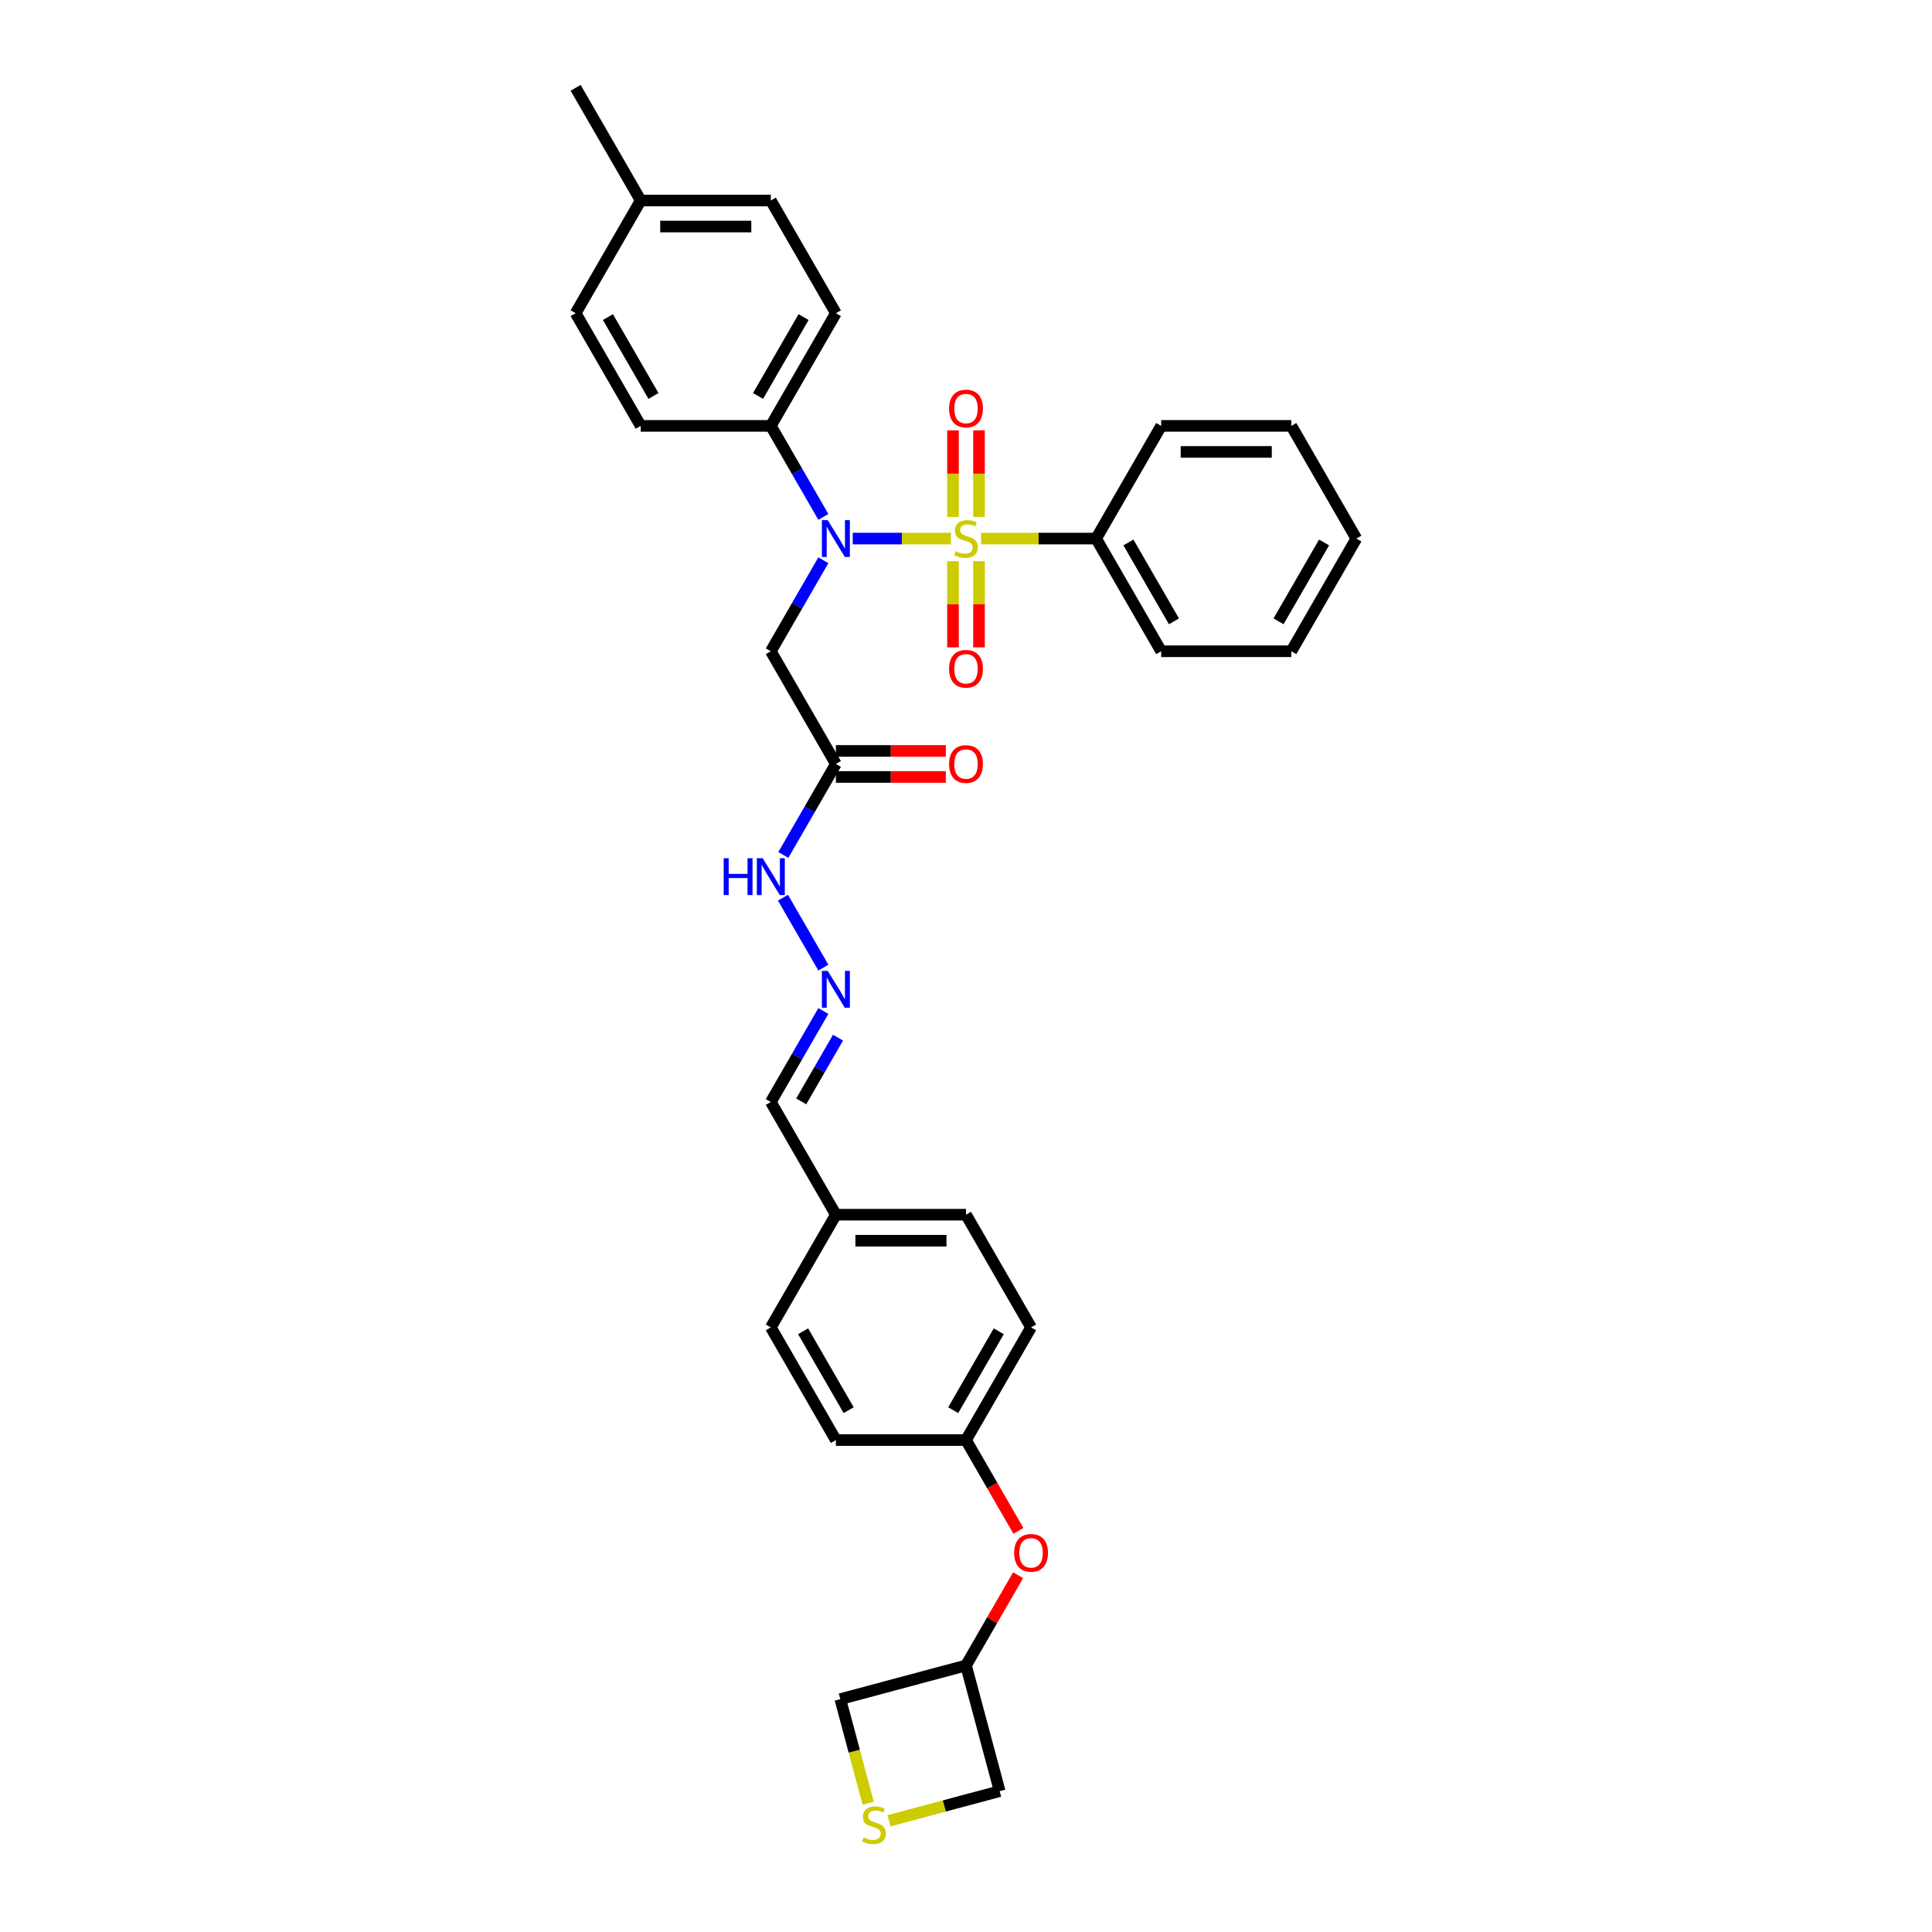 <?xml version='1.0' encoding='iso-8859-1'?>
<svg version='1.1' baseProfile='full'
              xmlns='http://www.w3.org/2000/svg'
                      xmlns:rdkit='http://www.rdkit.org/xml'
                      xmlns:xlink='http://www.w3.org/1999/xlink'
                  xml:space='preserve'
width='1000px' height='1000px' viewBox='0 0 1000 1000'>
<!-- END OF HEADER -->
<rect style='opacity:1.0;fill:#FFFFFF;stroke:none' width='1000' height='1000' x='0' y='0'> </rect>
<path class='bond-0' d='M 492.201,278.764 L 466.786,278.764' style='fill:none;fill-rule:evenodd;stroke:#CCCC00;stroke-width:6px;stroke-linecap:butt;stroke-linejoin:miter;stroke-opacity:1' />
<path class='bond-0' d='M 466.786,278.764 L 441.372,278.764' style='fill:none;fill-rule:evenodd;stroke:#0000FF;stroke-width:6px;stroke-linecap:butt;stroke-linejoin:miter;stroke-opacity:1' />
<path class='bond-3' d='M 506.735,267.57 L 506.735,245.164' style='fill:none;fill-rule:evenodd;stroke:#CCCC00;stroke-width:6px;stroke-linecap:butt;stroke-linejoin:miter;stroke-opacity:1' />
<path class='bond-3' d='M 506.735,245.164 L 506.735,222.758' style='fill:none;fill-rule:evenodd;stroke:#FF0000;stroke-width:6px;stroke-linecap:butt;stroke-linejoin:miter;stroke-opacity:1' />
<path class='bond-3' d='M 493.265,267.57 L 493.265,245.164' style='fill:none;fill-rule:evenodd;stroke:#CCCC00;stroke-width:6px;stroke-linecap:butt;stroke-linejoin:miter;stroke-opacity:1' />
<path class='bond-3' d='M 493.265,245.164 L 493.265,222.758' style='fill:none;fill-rule:evenodd;stroke:#FF0000;stroke-width:6px;stroke-linecap:butt;stroke-linejoin:miter;stroke-opacity:1' />
<path class='bond-4' d='M 493.265,290.469 L 493.265,312.774' style='fill:none;fill-rule:evenodd;stroke:#CCCC00;stroke-width:6px;stroke-linecap:butt;stroke-linejoin:miter;stroke-opacity:1' />
<path class='bond-4' d='M 493.265,312.774 L 493.265,335.078' style='fill:none;fill-rule:evenodd;stroke:#FF0000;stroke-width:6px;stroke-linecap:butt;stroke-linejoin:miter;stroke-opacity:1' />
<path class='bond-4' d='M 506.735,290.469 L 506.735,312.774' style='fill:none;fill-rule:evenodd;stroke:#CCCC00;stroke-width:6px;stroke-linecap:butt;stroke-linejoin:miter;stroke-opacity:1' />
<path class='bond-4' d='M 506.735,312.774 L 506.735,335.078' style='fill:none;fill-rule:evenodd;stroke:#FF0000;stroke-width:6px;stroke-linecap:butt;stroke-linejoin:miter;stroke-opacity:1' />
<path class='bond-5' d='M 507.799,278.764 L 537.575,278.764' style='fill:none;fill-rule:evenodd;stroke:#CCCC00;stroke-width:6px;stroke-linecap:butt;stroke-linejoin:miter;stroke-opacity:1' />
<path class='bond-5' d='M 537.575,278.764 L 567.351,278.764' style='fill:none;fill-rule:evenodd;stroke:#000000;stroke-width:6px;stroke-linecap:butt;stroke-linejoin:miter;stroke-opacity:1' />
<path class='bond-1' d='M 426.171,289.984 L 412.573,313.538' style='fill:none;fill-rule:evenodd;stroke:#0000FF;stroke-width:6px;stroke-linecap:butt;stroke-linejoin:miter;stroke-opacity:1' />
<path class='bond-1' d='M 412.573,313.538 L 398.974,337.091' style='fill:none;fill-rule:evenodd;stroke:#000000;stroke-width:6px;stroke-linecap:butt;stroke-linejoin:miter;stroke-opacity:1' />
<path class='bond-6' d='M 426.171,267.543 L 412.573,243.99' style='fill:none;fill-rule:evenodd;stroke:#0000FF;stroke-width:6px;stroke-linecap:butt;stroke-linejoin:miter;stroke-opacity:1' />
<path class='bond-6' d='M 412.573,243.99 L 398.974,220.436' style='fill:none;fill-rule:evenodd;stroke:#000000;stroke-width:6px;stroke-linecap:butt;stroke-linejoin:miter;stroke-opacity:1' />
<path class='bond-2' d='M 398.974,337.091 L 432.649,395.418' style='fill:none;fill-rule:evenodd;stroke:#000000;stroke-width:6px;stroke-linecap:butt;stroke-linejoin:miter;stroke-opacity:1' />
<path class='bond-9' d='M 432.649,395.418 L 419.051,418.972' style='fill:none;fill-rule:evenodd;stroke:#000000;stroke-width:6px;stroke-linecap:butt;stroke-linejoin:miter;stroke-opacity:1' />
<path class='bond-9' d='M 419.051,418.972 L 405.452,442.525' style='fill:none;fill-rule:evenodd;stroke:#0000FF;stroke-width:6px;stroke-linecap:butt;stroke-linejoin:miter;stroke-opacity:1' />
<path class='bond-10' d='M 432.649,402.153 L 461.105,402.153' style='fill:none;fill-rule:evenodd;stroke:#000000;stroke-width:6px;stroke-linecap:butt;stroke-linejoin:miter;stroke-opacity:1' />
<path class='bond-10' d='M 461.105,402.153 L 489.561,402.153' style='fill:none;fill-rule:evenodd;stroke:#FF0000;stroke-width:6px;stroke-linecap:butt;stroke-linejoin:miter;stroke-opacity:1' />
<path class='bond-10' d='M 432.649,388.683 L 461.105,388.683' style='fill:none;fill-rule:evenodd;stroke:#000000;stroke-width:6px;stroke-linecap:butt;stroke-linejoin:miter;stroke-opacity:1' />
<path class='bond-10' d='M 461.105,388.683 L 489.561,388.683' style='fill:none;fill-rule:evenodd;stroke:#FF0000;stroke-width:6px;stroke-linecap:butt;stroke-linejoin:miter;stroke-opacity:1' />
<path class='bond-27' d='M 567.351,278.764 L 601.026,337.091' style='fill:none;fill-rule:evenodd;stroke:#000000;stroke-width:6px;stroke-linecap:butt;stroke-linejoin:miter;stroke-opacity:1' />
<path class='bond-27' d='M 584.067,280.778 L 607.64,321.607' style='fill:none;fill-rule:evenodd;stroke:#000000;stroke-width:6px;stroke-linecap:butt;stroke-linejoin:miter;stroke-opacity:1' />
<path class='bond-28' d='M 567.351,278.764 L 601.026,220.436' style='fill:none;fill-rule:evenodd;stroke:#000000;stroke-width:6px;stroke-linecap:butt;stroke-linejoin:miter;stroke-opacity:1' />
<path class='bond-12' d='M 398.974,220.436 L 432.649,162.109' style='fill:none;fill-rule:evenodd;stroke:#000000;stroke-width:6px;stroke-linecap:butt;stroke-linejoin:miter;stroke-opacity:1' />
<path class='bond-12' d='M 392.36,204.952 L 415.933,164.123' style='fill:none;fill-rule:evenodd;stroke:#000000;stroke-width:6px;stroke-linecap:butt;stroke-linejoin:miter;stroke-opacity:1' />
<path class='bond-13' d='M 398.974,220.436 L 331.624,220.436' style='fill:none;fill-rule:evenodd;stroke:#000000;stroke-width:6px;stroke-linecap:butt;stroke-linejoin:miter;stroke-opacity:1' />
<path class='bond-7' d='M 426.171,500.852 L 405.265,464.642' style='fill:none;fill-rule:evenodd;stroke:#0000FF;stroke-width:6px;stroke-linecap:butt;stroke-linejoin:miter;stroke-opacity:1' />
<path class='bond-14' d='M 426.171,523.293 L 412.573,546.847' style='fill:none;fill-rule:evenodd;stroke:#0000FF;stroke-width:6px;stroke-linecap:butt;stroke-linejoin:miter;stroke-opacity:1' />
<path class='bond-14' d='M 412.573,546.847 L 398.974,570.4' style='fill:none;fill-rule:evenodd;stroke:#000000;stroke-width:6px;stroke-linecap:butt;stroke-linejoin:miter;stroke-opacity:1' />
<path class='bond-14' d='M 433.757,537.094 L 424.238,553.582' style='fill:none;fill-rule:evenodd;stroke:#0000FF;stroke-width:6px;stroke-linecap:butt;stroke-linejoin:miter;stroke-opacity:1' />
<path class='bond-14' d='M 424.238,553.582 L 414.719,570.069' style='fill:none;fill-rule:evenodd;stroke:#000000;stroke-width:6px;stroke-linecap:butt;stroke-linejoin:miter;stroke-opacity:1' />
<path class='bond-8' d='M 449.377,933.33 L 442.161,906.399' style='fill:none;fill-rule:evenodd;stroke:#CCCC00;stroke-width:6px;stroke-linecap:butt;stroke-linejoin:miter;stroke-opacity:1' />
<path class='bond-8' d='M 442.161,906.399 L 434.944,879.468' style='fill:none;fill-rule:evenodd;stroke:#000000;stroke-width:6px;stroke-linecap:butt;stroke-linejoin:miter;stroke-opacity:1' />
<path class='bond-36' d='M 460.175,942.434 L 488.803,934.763' style='fill:none;fill-rule:evenodd;stroke:#CCCC00;stroke-width:6px;stroke-linecap:butt;stroke-linejoin:miter;stroke-opacity:1' />
<path class='bond-36' d='M 488.803,934.763 L 517.432,927.092' style='fill:none;fill-rule:evenodd;stroke:#000000;stroke-width:6px;stroke-linecap:butt;stroke-linejoin:miter;stroke-opacity:1' />
<path class='bond-11' d='M 527.135,792.381 L 513.567,768.881' style='fill:none;fill-rule:evenodd;stroke:#FF0000;stroke-width:6px;stroke-linecap:butt;stroke-linejoin:miter;stroke-opacity:1' />
<path class='bond-11' d='M 513.567,768.881 L 500,745.382' style='fill:none;fill-rule:evenodd;stroke:#000000;stroke-width:6px;stroke-linecap:butt;stroke-linejoin:miter;stroke-opacity:1' />
<path class='bond-15' d='M 526.964,815.334 L 513.482,838.685' style='fill:none;fill-rule:evenodd;stroke:#FF0000;stroke-width:6px;stroke-linecap:butt;stroke-linejoin:miter;stroke-opacity:1' />
<path class='bond-15' d='M 513.482,838.685 L 500,862.036' style='fill:none;fill-rule:evenodd;stroke:#000000;stroke-width:6px;stroke-linecap:butt;stroke-linejoin:miter;stroke-opacity:1' />
<path class='bond-18' d='M 432.649,162.109 L 398.974,103.782' style='fill:none;fill-rule:evenodd;stroke:#000000;stroke-width:6px;stroke-linecap:butt;stroke-linejoin:miter;stroke-opacity:1' />
<path class='bond-19' d='M 331.624,220.436 L 297.948,162.109' style='fill:none;fill-rule:evenodd;stroke:#000000;stroke-width:6px;stroke-linecap:butt;stroke-linejoin:miter;stroke-opacity:1' />
<path class='bond-19' d='M 338.238,204.952 L 314.665,164.123' style='fill:none;fill-rule:evenodd;stroke:#000000;stroke-width:6px;stroke-linecap:butt;stroke-linejoin:miter;stroke-opacity:1' />
<path class='bond-17' d='M 398.974,570.4 L 432.649,628.727' style='fill:none;fill-rule:evenodd;stroke:#000000;stroke-width:6px;stroke-linecap:butt;stroke-linejoin:miter;stroke-opacity:1' />
<path class='bond-21' d='M 500,862.036 L 517.432,927.092' style='fill:none;fill-rule:evenodd;stroke:#000000;stroke-width:6px;stroke-linecap:butt;stroke-linejoin:miter;stroke-opacity:1' />
<path class='bond-22' d='M 500,862.036 L 434.944,879.468' style='fill:none;fill-rule:evenodd;stroke:#000000;stroke-width:6px;stroke-linecap:butt;stroke-linejoin:miter;stroke-opacity:1' />
<path class='bond-16' d='M 500,745.382 L 533.675,687.055' style='fill:none;fill-rule:evenodd;stroke:#000000;stroke-width:6px;stroke-linecap:butt;stroke-linejoin:miter;stroke-opacity:1' />
<path class='bond-16' d='M 493.386,729.898 L 516.959,689.069' style='fill:none;fill-rule:evenodd;stroke:#000000;stroke-width:6px;stroke-linecap:butt;stroke-linejoin:miter;stroke-opacity:1' />
<path class='bond-35' d='M 500,745.382 L 432.649,745.382' style='fill:none;fill-rule:evenodd;stroke:#000000;stroke-width:6px;stroke-linecap:butt;stroke-linejoin:miter;stroke-opacity:1' />
<path class='bond-25' d='M 432.649,628.727 L 398.974,687.055' style='fill:none;fill-rule:evenodd;stroke:#000000;stroke-width:6px;stroke-linecap:butt;stroke-linejoin:miter;stroke-opacity:1' />
<path class='bond-26' d='M 432.649,628.727 L 500,628.727' style='fill:none;fill-rule:evenodd;stroke:#000000;stroke-width:6px;stroke-linecap:butt;stroke-linejoin:miter;stroke-opacity:1' />
<path class='bond-26' d='M 442.752,642.197 L 489.897,642.197' style='fill:none;fill-rule:evenodd;stroke:#000000;stroke-width:6px;stroke-linecap:butt;stroke-linejoin:miter;stroke-opacity:1' />
<path class='bond-34' d='M 398.974,103.782 L 331.624,103.782' style='fill:none;fill-rule:evenodd;stroke:#000000;stroke-width:6px;stroke-linecap:butt;stroke-linejoin:miter;stroke-opacity:1' />
<path class='bond-34' d='M 388.872,117.252 L 341.726,117.252' style='fill:none;fill-rule:evenodd;stroke:#000000;stroke-width:6px;stroke-linecap:butt;stroke-linejoin:miter;stroke-opacity:1' />
<path class='bond-20' d='M 297.948,162.109 L 331.624,103.782' style='fill:none;fill-rule:evenodd;stroke:#000000;stroke-width:6px;stroke-linecap:butt;stroke-linejoin:miter;stroke-opacity:1' />
<path class='bond-29' d='M 331.624,103.782 L 297.948,45.455' style='fill:none;fill-rule:evenodd;stroke:#000000;stroke-width:6px;stroke-linecap:butt;stroke-linejoin:miter;stroke-opacity:1' />
<path class='bond-23' d='M 533.675,687.055 L 500,628.727' style='fill:none;fill-rule:evenodd;stroke:#000000;stroke-width:6px;stroke-linecap:butt;stroke-linejoin:miter;stroke-opacity:1' />
<path class='bond-24' d='M 432.649,745.382 L 398.974,687.055' style='fill:none;fill-rule:evenodd;stroke:#000000;stroke-width:6px;stroke-linecap:butt;stroke-linejoin:miter;stroke-opacity:1' />
<path class='bond-24' d='M 439.264,729.898 L 415.691,689.069' style='fill:none;fill-rule:evenodd;stroke:#000000;stroke-width:6px;stroke-linecap:butt;stroke-linejoin:miter;stroke-opacity:1' />
<path class='bond-31' d='M 601.026,337.091 L 668.376,337.091' style='fill:none;fill-rule:evenodd;stroke:#000000;stroke-width:6px;stroke-linecap:butt;stroke-linejoin:miter;stroke-opacity:1' />
<path class='bond-30' d='M 601.026,220.436 L 668.376,220.436' style='fill:none;fill-rule:evenodd;stroke:#000000;stroke-width:6px;stroke-linecap:butt;stroke-linejoin:miter;stroke-opacity:1' />
<path class='bond-30' d='M 611.128,233.906 L 658.274,233.906' style='fill:none;fill-rule:evenodd;stroke:#000000;stroke-width:6px;stroke-linecap:butt;stroke-linejoin:miter;stroke-opacity:1' />
<path class='bond-32' d='M 668.376,220.436 L 702.052,278.764' style='fill:none;fill-rule:evenodd;stroke:#000000;stroke-width:6px;stroke-linecap:butt;stroke-linejoin:miter;stroke-opacity:1' />
<path class='bond-33' d='M 668.376,337.091 L 702.052,278.764' style='fill:none;fill-rule:evenodd;stroke:#000000;stroke-width:6px;stroke-linecap:butt;stroke-linejoin:miter;stroke-opacity:1' />
<path class='bond-33' d='M 661.762,321.607 L 685.335,280.778' style='fill:none;fill-rule:evenodd;stroke:#000000;stroke-width:6px;stroke-linecap:butt;stroke-linejoin:miter;stroke-opacity:1' />
<path  class='atom-0' d='M 494.612 285.31
Q 494.827 285.391, 495.717 285.768
Q 496.606 286.145, 497.575 286.388
Q 498.572 286.603, 499.542 286.603
Q 501.347 286.603, 502.398 285.741
Q 503.448 284.852, 503.448 283.317
Q 503.448 282.266, 502.91 281.619
Q 502.398 280.973, 501.589 280.623
Q 500.781 280.272, 499.434 279.868
Q 497.737 279.356, 496.713 278.871
Q 495.717 278.387, 494.989 277.363
Q 494.289 276.339, 494.289 274.615
Q 494.289 272.217, 495.905 270.735
Q 497.548 269.254, 500.781 269.254
Q 502.99 269.254, 505.496 270.304
L 504.876 272.379
Q 502.586 271.436, 500.862 271.436
Q 499.003 271.436, 497.979 272.217
Q 496.956 272.972, 496.983 274.292
Q 496.983 275.315, 497.495 275.935
Q 498.033 276.555, 498.788 276.905
Q 499.569 277.255, 500.862 277.659
Q 502.586 278.198, 503.61 278.737
Q 504.634 279.276, 505.361 280.38
Q 506.115 281.458, 506.115 283.317
Q 506.115 285.957, 504.337 287.385
Q 502.586 288.785, 499.65 288.785
Q 497.953 288.785, 496.659 288.408
Q 495.393 288.058, 493.885 287.438
L 494.612 285.31
' fill='#CCCC00'/>
<path  class='atom-1' d='M 428.433 269.227
L 434.683 279.329
Q 435.303 280.326, 436.3 282.131
Q 437.297 283.936, 437.351 284.044
L 437.351 269.227
L 439.883 269.227
L 439.883 288.301
L 437.27 288.301
L 430.562 277.255
Q 429.78 275.962, 428.945 274.48
Q 428.137 272.998, 427.895 272.54
L 427.895 288.301
L 425.416 288.301
L 425.416 269.227
L 428.433 269.227
' fill='#0000FF'/>
<path  class='atom-4' d='M 491.244 211.467
Q 491.244 206.887, 493.507 204.328
Q 495.77 201.769, 500 201.769
Q 504.23 201.769, 506.493 204.328
Q 508.756 206.887, 508.756 211.467
Q 508.756 216.101, 506.466 218.741
Q 504.176 221.354, 500 221.354
Q 495.797 221.354, 493.507 218.741
Q 491.244 216.128, 491.244 211.467
M 500 219.199
Q 502.91 219.199, 504.472 217.259
Q 506.062 215.293, 506.062 211.467
Q 506.062 207.722, 504.472 205.836
Q 502.91 203.924, 500 203.924
Q 497.09 203.924, 495.501 205.81
Q 493.938 207.695, 493.938 211.467
Q 493.938 215.319, 495.501 217.259
Q 497.09 219.199, 500 219.199
' fill='#FF0000'/>
<path  class='atom-5' d='M 491.244 346.168
Q 491.244 341.588, 493.507 339.029
Q 495.77 336.47, 500 336.47
Q 504.23 336.47, 506.493 339.029
Q 508.756 341.588, 508.756 346.168
Q 508.756 350.802, 506.466 353.442
Q 504.176 356.055, 500 356.055
Q 495.797 356.055, 493.507 353.442
Q 491.244 350.829, 491.244 346.168
M 500 353.9
Q 502.91 353.9, 504.472 351.96
Q 506.062 349.994, 506.062 346.168
Q 506.062 342.423, 504.472 340.538
Q 502.91 338.625, 500 338.625
Q 497.09 338.625, 495.501 340.511
Q 493.938 342.396, 493.938 346.168
Q 493.938 350.021, 495.501 351.96
Q 497.09 353.9, 500 353.9
' fill='#FF0000'/>
<path  class='atom-8' d='M 428.433 502.536
L 434.683 512.639
Q 435.303 513.635, 436.3 515.44
Q 437.297 517.245, 437.351 517.353
L 437.351 502.536
L 439.883 502.536
L 439.883 521.61
L 437.27 521.61
L 430.562 510.564
Q 429.78 509.271, 428.945 507.789
Q 428.137 506.308, 427.895 505.85
L 427.895 521.61
L 425.416 521.61
L 425.416 502.536
L 428.433 502.536
' fill='#0000FF'/>
<path  class='atom-9' d='M 446.988 951.07
Q 447.203 951.151, 448.092 951.528
Q 448.982 951.905, 449.951 952.148
Q 450.948 952.363, 451.918 952.363
Q 453.723 952.363, 454.774 951.501
Q 455.824 950.612, 455.824 949.077
Q 455.824 948.026, 455.286 947.379
Q 454.774 946.733, 453.965 946.383
Q 453.157 946.032, 451.81 945.628
Q 450.113 945.116, 449.089 944.631
Q 448.092 944.147, 447.365 943.123
Q 446.665 942.099, 446.665 940.375
Q 446.665 937.977, 448.281 936.496
Q 449.924 935.014, 453.157 935.014
Q 455.366 935.014, 457.872 936.064
L 457.252 938.139
Q 454.962 937.196, 453.238 937.196
Q 451.379 937.196, 450.355 937.977
Q 449.332 938.732, 449.359 940.052
Q 449.359 941.075, 449.871 941.695
Q 450.409 942.315, 451.164 942.665
Q 451.945 943.015, 453.238 943.419
Q 454.962 943.958, 455.986 944.497
Q 457.01 945.036, 457.737 946.14
Q 458.491 947.218, 458.491 949.077
Q 458.491 951.717, 456.713 953.145
Q 454.962 954.545, 452.026 954.545
Q 450.329 954.545, 449.035 954.168
Q 447.769 953.818, 446.261 953.198
L 446.988 951.07
' fill='#CCCC00'/>
<path  class='atom-10' d='M 374.58 444.209
L 377.166 444.209
L 377.166 452.318
L 386.918 452.318
L 386.918 444.209
L 389.505 444.209
L 389.505 463.282
L 386.918 463.282
L 386.918 454.473
L 377.166 454.473
L 377.166 463.282
L 374.58 463.282
L 374.58 444.209
' fill='#0000FF'/>
<path  class='atom-10' d='M 394.758 444.209
L 401.008 454.311
Q 401.628 455.308, 402.625 457.113
Q 403.621 458.918, 403.675 459.026
L 403.675 444.209
L 406.208 444.209
L 406.208 463.282
L 403.594 463.282
L 396.886 452.237
Q 396.105 450.944, 395.27 449.462
Q 394.462 447.98, 394.219 447.522
L 394.219 463.282
L 391.741 463.282
L 391.741 444.209
L 394.758 444.209
' fill='#0000FF'/>
<path  class='atom-11' d='M 491.244 395.472
Q 491.244 390.892, 493.507 388.333
Q 495.77 385.774, 500 385.774
Q 504.23 385.774, 506.493 388.333
Q 508.756 390.892, 508.756 395.472
Q 508.756 400.106, 506.466 402.746
Q 504.176 405.359, 500 405.359
Q 495.797 405.359, 493.507 402.746
Q 491.244 400.133, 491.244 395.472
M 500 403.204
Q 502.91 403.204, 504.472 401.264
Q 506.062 399.298, 506.062 395.472
Q 506.062 391.727, 504.472 389.842
Q 502.91 387.929, 500 387.929
Q 497.09 387.929, 495.501 389.815
Q 493.938 391.7, 493.938 395.472
Q 493.938 399.325, 495.501 401.264
Q 497.09 403.204, 500 403.204
' fill='#FF0000'/>
<path  class='atom-12' d='M 524.92 803.763
Q 524.92 799.183, 527.183 796.624
Q 529.446 794.065, 533.675 794.065
Q 537.905 794.065, 540.168 796.624
Q 542.431 799.183, 542.431 803.763
Q 542.431 808.397, 540.141 811.037
Q 537.851 813.65, 533.675 813.65
Q 529.473 813.65, 527.183 811.037
Q 524.92 808.424, 524.92 803.763
M 533.675 811.495
Q 536.585 811.495, 538.147 809.555
Q 539.737 807.589, 539.737 803.763
Q 539.737 800.018, 538.147 798.133
Q 536.585 796.22, 533.675 796.22
Q 530.766 796.22, 529.176 798.106
Q 527.614 799.991, 527.614 803.763
Q 527.614 807.616, 529.176 809.555
Q 530.766 811.495, 533.675 811.495
' fill='#FF0000'/>
</svg>
